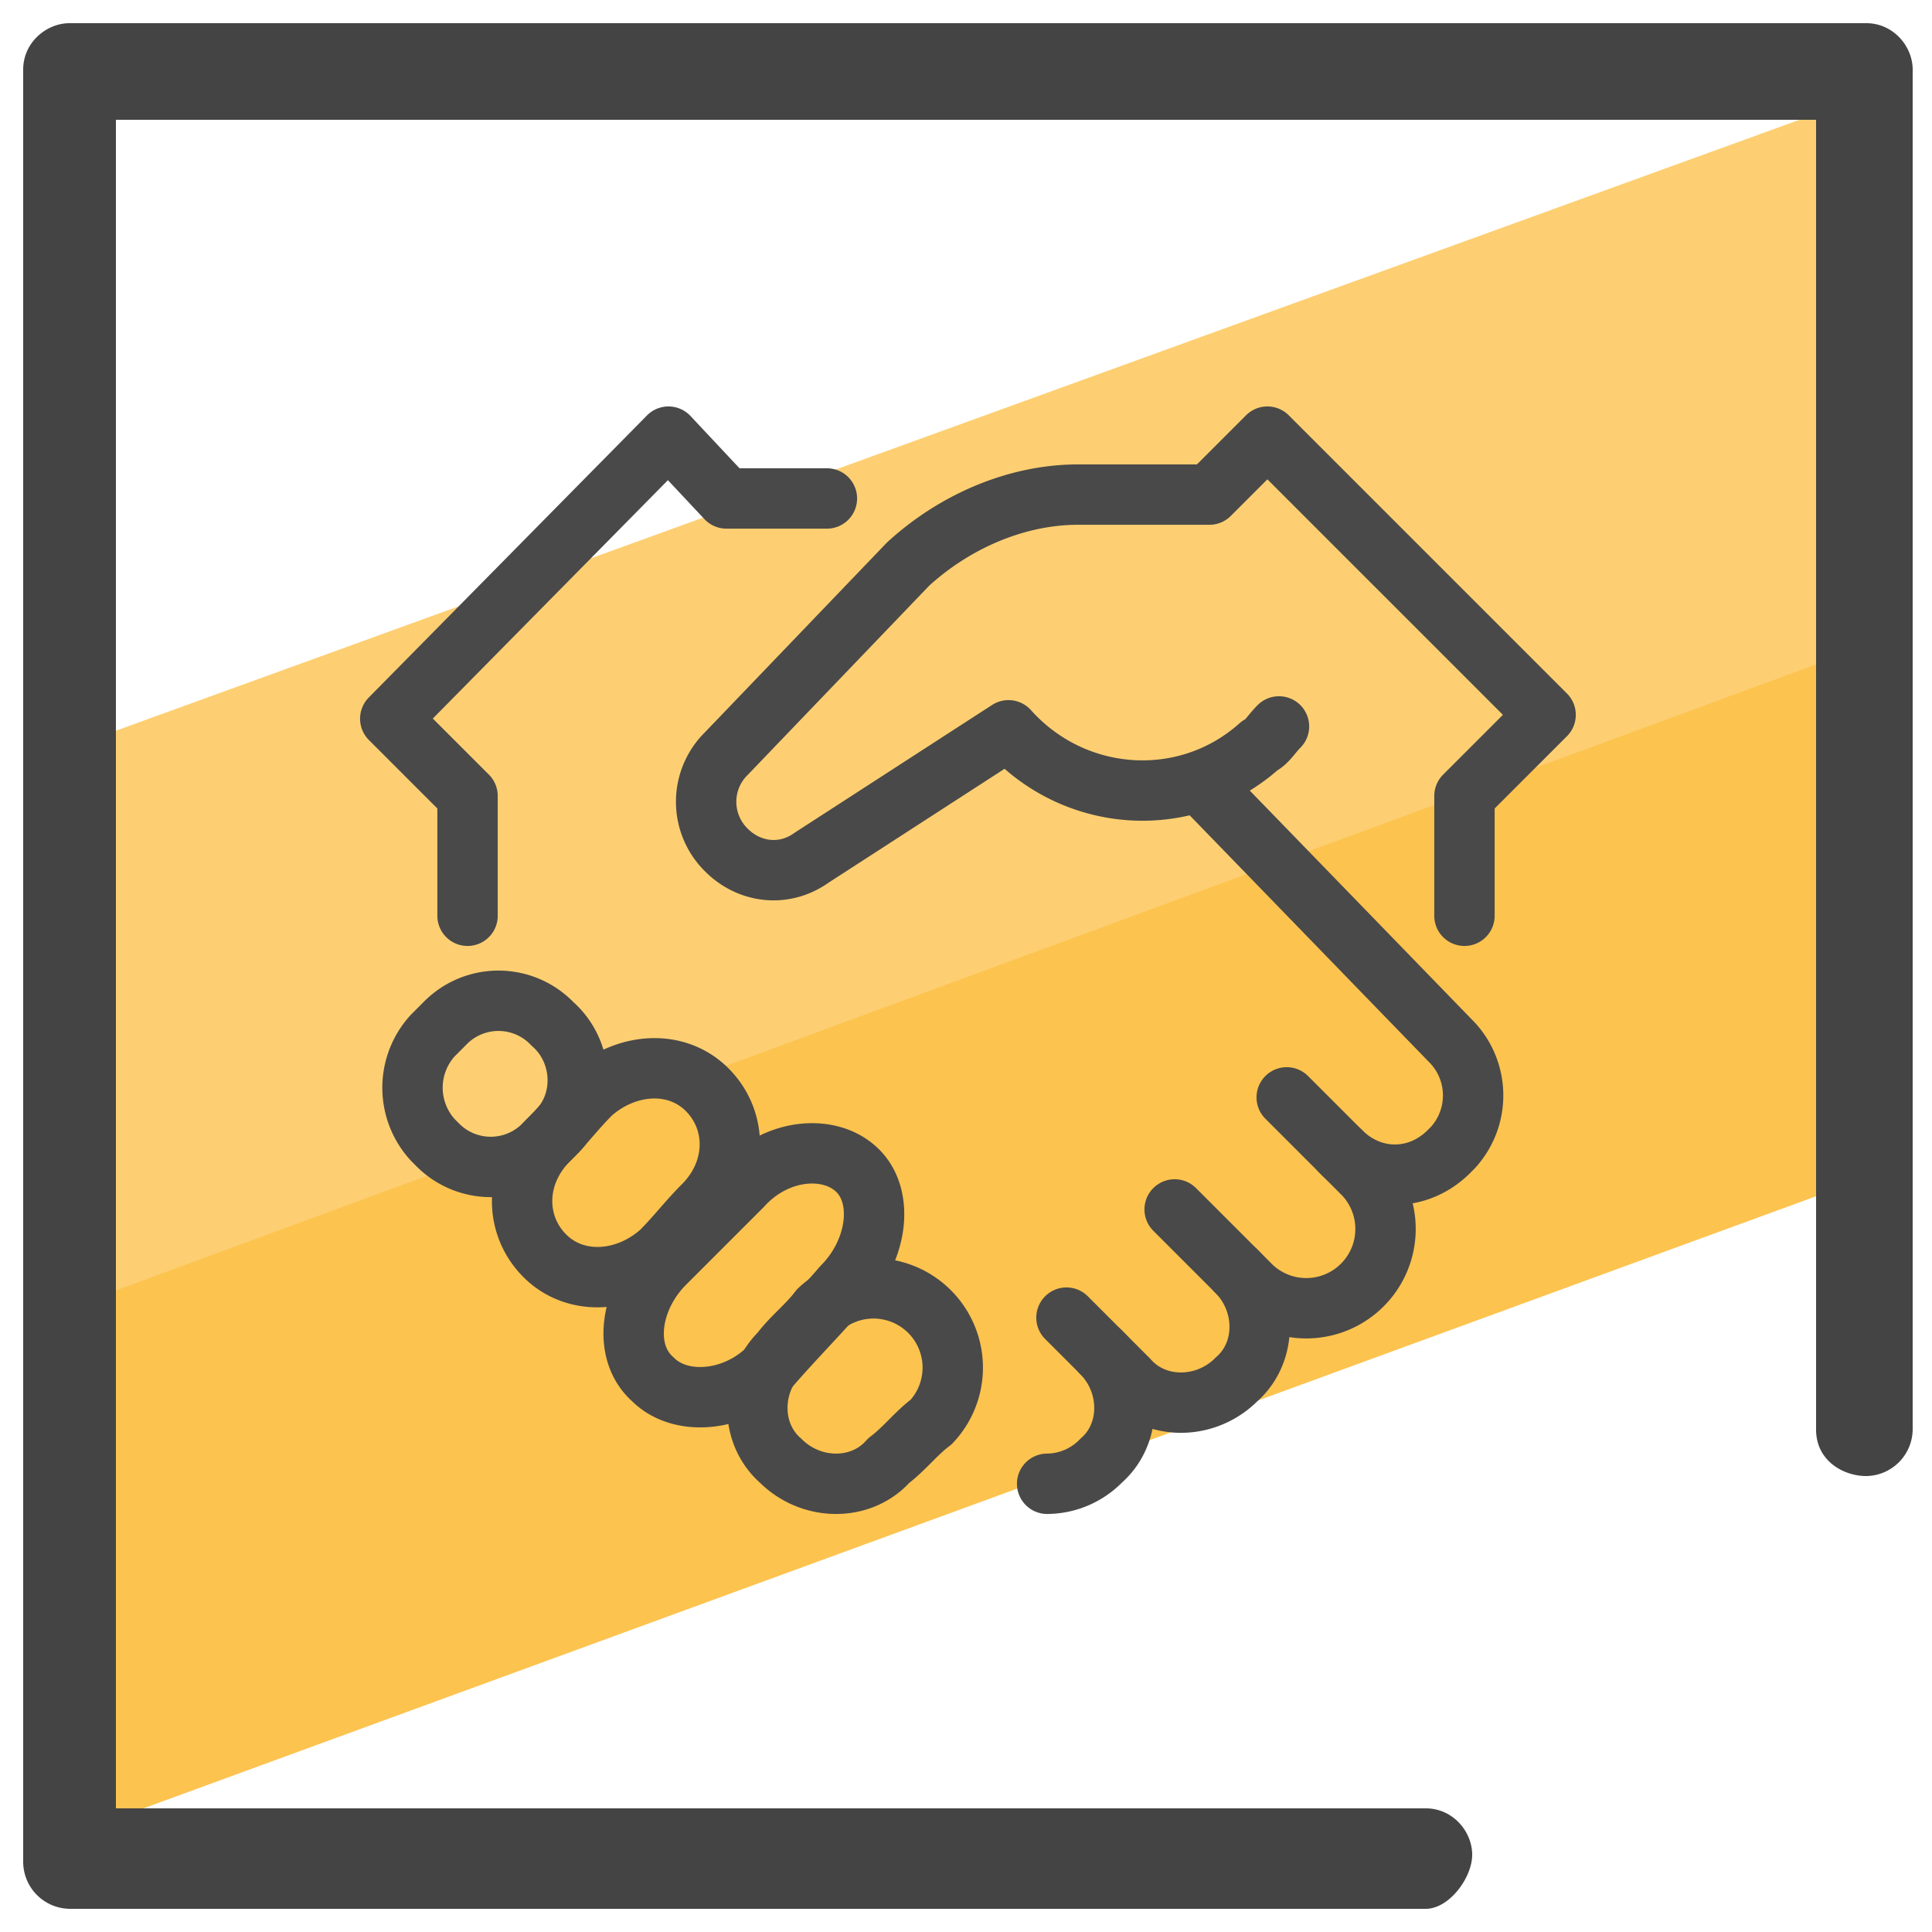 <svg xmlns="http://www.w3.org/2000/svg" width="32" height="32" fill="none"><g clip-path="url(#a)"><path fill="#FCC34F" d="m30.976 16.64.256 2.752L1.152 30.4l.064-5.824.192-3.456L31.36 10.176l-.384 2.432z"/><path fill="#FDCF72" d="m30.976 5.824-.384 4.992L1.216 21.632v-6.464l.192-2.88L31.04 1.536z"/><path fill="#444" d="M23.616 31.616H1.152a.78.78 0 0 1-.768-.768V1.152c0-.448.384-.768.768-.768h29.76c.448 0 .768.384.768.768V23.68a.78.78 0 0 1-.768.768c-.384 0-.832-.256-.832-.768V1.984H1.92v27.968h21.696c.448 0 .768.384.768.768s-.384.896-.768.896"/><path stroke="#494949" stroke-linecap="round" stroke-linejoin="round" stroke-miterlimit="10" d="m21.312 18.176 1.28 1.28a1.313 1.313 0 0 1-1.856 1.856l-1.28-1.28m-1.792 1.792.576.576c.512.512.512 1.344 0 1.792a1.26 1.26 0 0 1-.896.384m-9.6-9.408v-1.984l-1.28-1.28 4.608-4.672.96 1.024h1.664m1.728 15.296a1.313 1.313 0 0 0-1.856-1.856c-.192.256-.448.448-.64.704-.512.512-.512 1.344 0 1.792.512.512 1.344.512 1.792 0 .256-.192.448-.448.704-.64m-3.776-3.584c.576-.576.576-1.408.064-1.92s-1.344-.448-1.92.064c-.256.256-.448.512-.704.768-.576.576-.576 1.408-.064 1.92s1.344.448 1.92-.064c.256-.256.448-.512.704-.768"/><path stroke="#494949" stroke-linecap="round" stroke-linejoin="round" stroke-miterlimit="10" d="M20.48 21.056c.512.512.512 1.344 0 1.792-.512.512-1.344.512-1.792 0l-.448-.448m3.968-3.328c.512.512 1.28.512 1.792 0l.064-.064a1.28 1.28 0 0 0 0-1.728l-4.16-4.288m-5.952 8.32c.576-.576.704-1.472.256-1.92s-1.344-.384-1.92.256l-.384.384-.064.064-.064.064-.384.384-.128.128-.064.064-.192.192c-.576.576-.704 1.472-.192 1.92.448.448 1.344.384 1.92-.192.384-.448.832-.896 1.216-1.344m-4.736-2.56-.192.192a1.237 1.237 0 0 1-1.792 0l-.064-.064a1.28 1.28 0 0 1 0-1.728l.192-.192a1.237 1.237 0 0 1 1.792 0c.512.448.576 1.28.064 1.792"/><path stroke="#494949" stroke-linecap="round" stroke-linejoin="round" stroke-miterlimit="10" d="M24.256 15.168v-1.984L25.6 11.84l-4.608-4.608-.96.96h-2.176c-1.024 0-2.048.448-2.816 1.152l-3.008 3.136a1.12 1.12 0 0 0 0 1.6c.384.384.96.448 1.408.128l3.264-2.112c1.088 1.216 2.944 1.344 4.16.256.128-.064.192-.192.32-.32"/></g><defs><clipPath id="a"><path fill="#fff" d="M0 0h32v32H0z"/></clipPath></defs></svg>